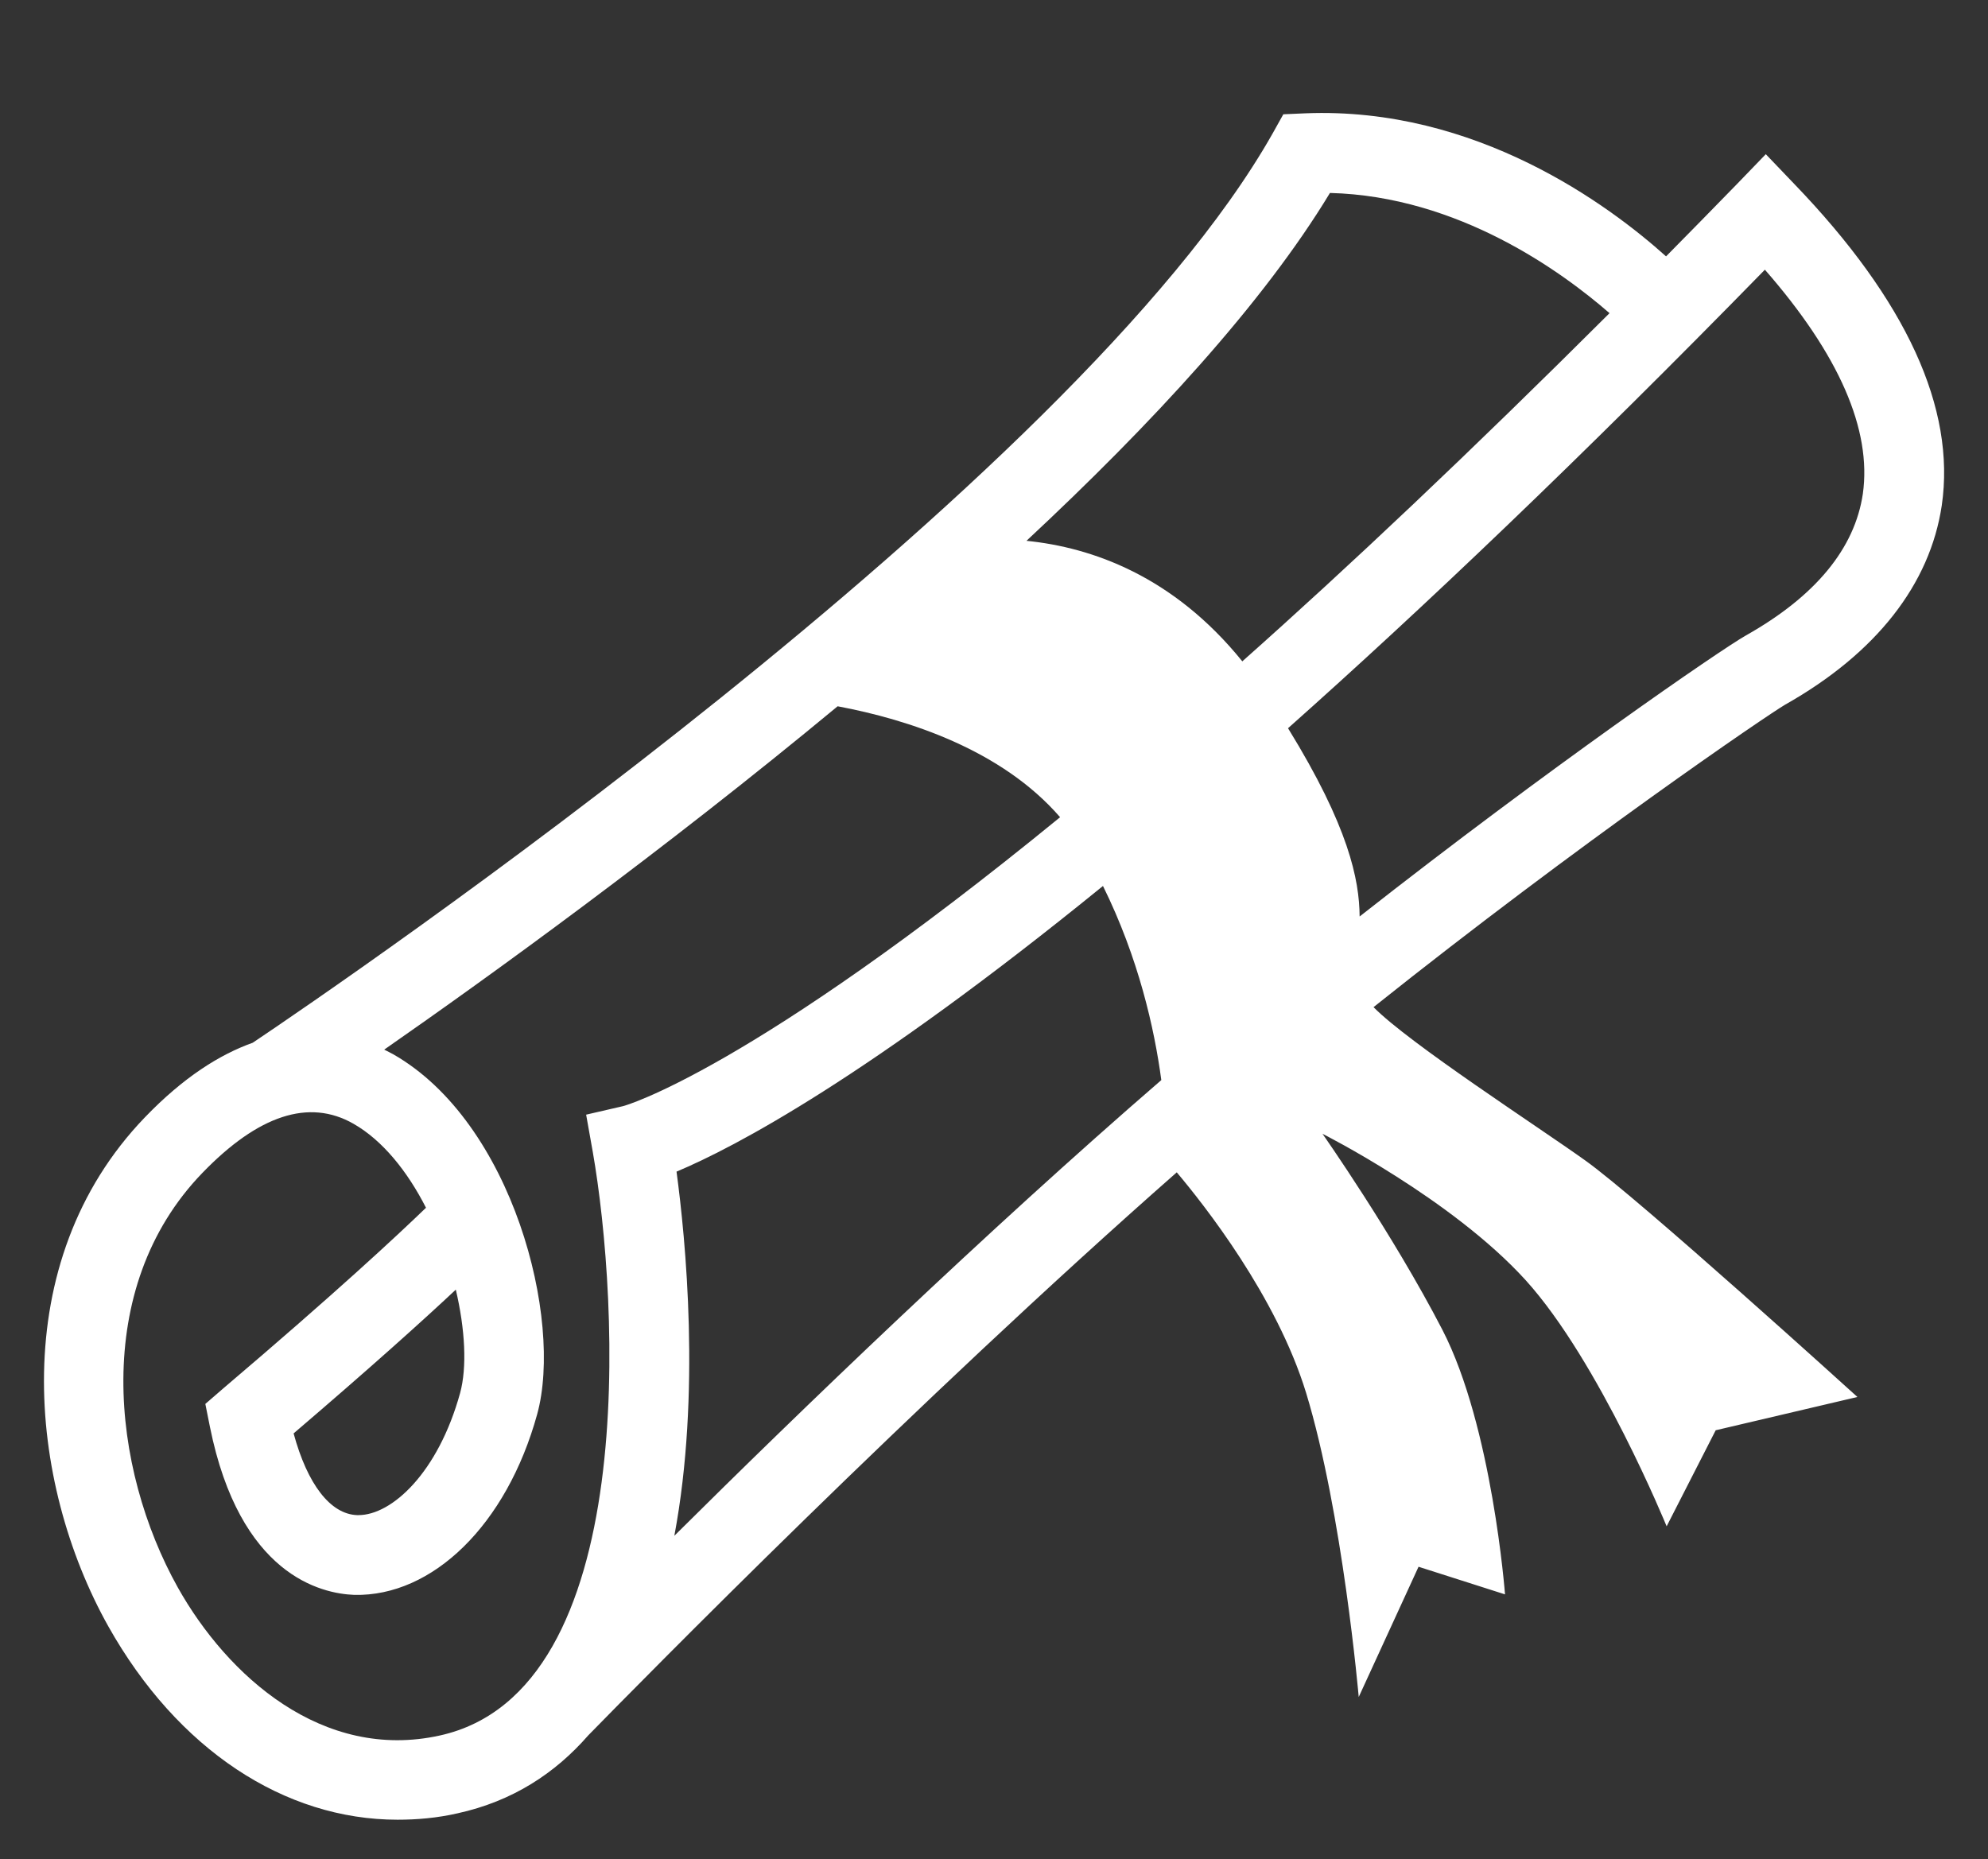 <?xml version="1.0" encoding="utf-8"?>
<!-- Generator: Adobe Illustrator 16.0.0, SVG Export Plug-In . SVG Version: 6.00 Build 0)  -->
<!DOCTYPE svg PUBLIC "-//W3C//DTD SVG 1.1//EN" "http://www.w3.org/Graphics/SVG/1.1/DTD/svg11.dtd">
<svg version="1.1" id="Layer_1" xmlns="http://www.w3.org/2000/svg" xmlns:xlink="http://www.w3.org/1999/xlink" x="0px" y="0px"
	 width="30.875px" height="28.875px" viewBox="0 0 30.875 28.875" enable-background="new 0 0 30.875 28.875" xml:space="preserve">
<rect x="0" y="0" width="30.875" height="28.875" fill="#333333" stroke="none"/>
<path fill="#FFFFFF" d="M27.865,2.856l-0.441-0.461l-0.445,0.461c-0.376,0.386-0.741,0.759-1.104,1.126
	c-0.883-0.793-2.948-2.328-5.601-2.222l-0.343,0.015l-0.168,0.301c-3.08,5.443-14.5,13.223-15.838,14.12
	c-0.512,0.183-1.074,0.534-1.675,1.159c-2.169,2.253-1.817,5.675-0.568,7.905c1.075,1.914,2.736,3.004,4.492,3.004
	c0.305,0,0.615-0.027,0.931-0.099c0.858-0.188,1.52-0.625,2.031-1.211c0.85-0.868,5.085-5.178,9.14-8.745
	c0.418,0.496,1.549,1.924,2.009,3.426c0.568,1.864,0.817,4.723,0.817,4.723l0.929-2.023l1.343,0.429c0,0-0.197-2.605-0.972-4.108
	c-0.774-1.496-1.863-3.046-1.863-3.046s2.005,1.009,3.153,2.271c1.146,1.264,2.192,3.826,2.192,3.826l0.762-1.492l2.201-0.517
	c0,0-3.408-3.093-4.229-3.675c-0.723-0.518-2.732-1.817-3.286-2.38c3.202-2.554,6.14-4.553,6.394-4.699
	c1.413-0.798,2.248-1.868,2.431-3.093C30.377,6.344,29.606,4.663,27.865,2.856L27.865,2.856z M9.207,17.896
	c0.399,2.286,0.756,8.369-2.376,9.06c-1.82,0.403-3.299-0.925-4.07-2.3c-1.028-1.84-1.352-4.643,0.381-6.437
	c0.869-0.9,1.657-1.159,2.347-0.765c0.455,0.259,0.84,0.742,1.127,1.305c-0.452,0.436-1.4,1.32-3.151,2.808l-0.276,0.239
	l0.071,0.355c0.463,2.301,1.722,2.592,2.244,2.611c1.211,0.027,2.364-1.084,2.839-2.807c0.404-1.47-0.376-4.53-2.238-5.591
	c-0.042-0.023-0.089-0.046-0.138-0.071c1.62-1.127,4.324-3.08,7.042-5.333c1.103,0.207,2.548,0.676,3.455,1.723
	c-4.812,3.935-6.759,4.483-6.789,4.488l-0.572,0.132L9.207,17.896z M7.079,20.031c0.146,0.621,0.175,1.207,0.067,1.605
	c-0.342,1.24-1.061,1.897-1.578,1.897c-0.008,0-0.018,0-0.023,0c-0.414-0.015-0.771-0.479-0.985-1.269
	C5.765,21.234,6.568,20.51,7.079,20.031L7.079,20.031z M10.473,23.854c0.414-2.202,0.174-4.615,0.034-5.656
	c0.906-0.38,2.975-1.47,6.623-4.437c0.554,1.122,0.799,2.217,0.906,3.015C15.309,19.135,12.426,21.914,10.473,23.854L10.473,23.854z
	 M15.942,8.4c1.949-1.817,3.676-3.689,4.713-5.403c2,0.051,3.609,1.23,4.342,1.867c-2.159,2.154-4.051,3.94-5.703,5.408
	C18.22,8.944,16.956,8.502,15.942,8.4L15.942,8.4z M28.931,7.672c-0.126,0.846-0.732,1.587-1.816,2.198
	c-0.39,0.22-3.065,2.06-5.999,4.365c-0.005-0.572-0.169-1.394-1.112-2.924c2.084-1.854,4.534-4.183,7.406-7.122
	C28.564,5.509,29.072,6.677,28.931,7.672L28.931,7.672z M28.931,7.672"/>
<g>
</g>
<g>
</g>
<g>
</g>
<g>
</g>
<g>
</g>
<g>
</g>
<g>
</g>
<g>
</g>
<g>
</g>
<g>
</g>
<g>
</g>
<g>
</g>
<g>
</g>
<g>
</g>
<g>
</g>
</svg>
